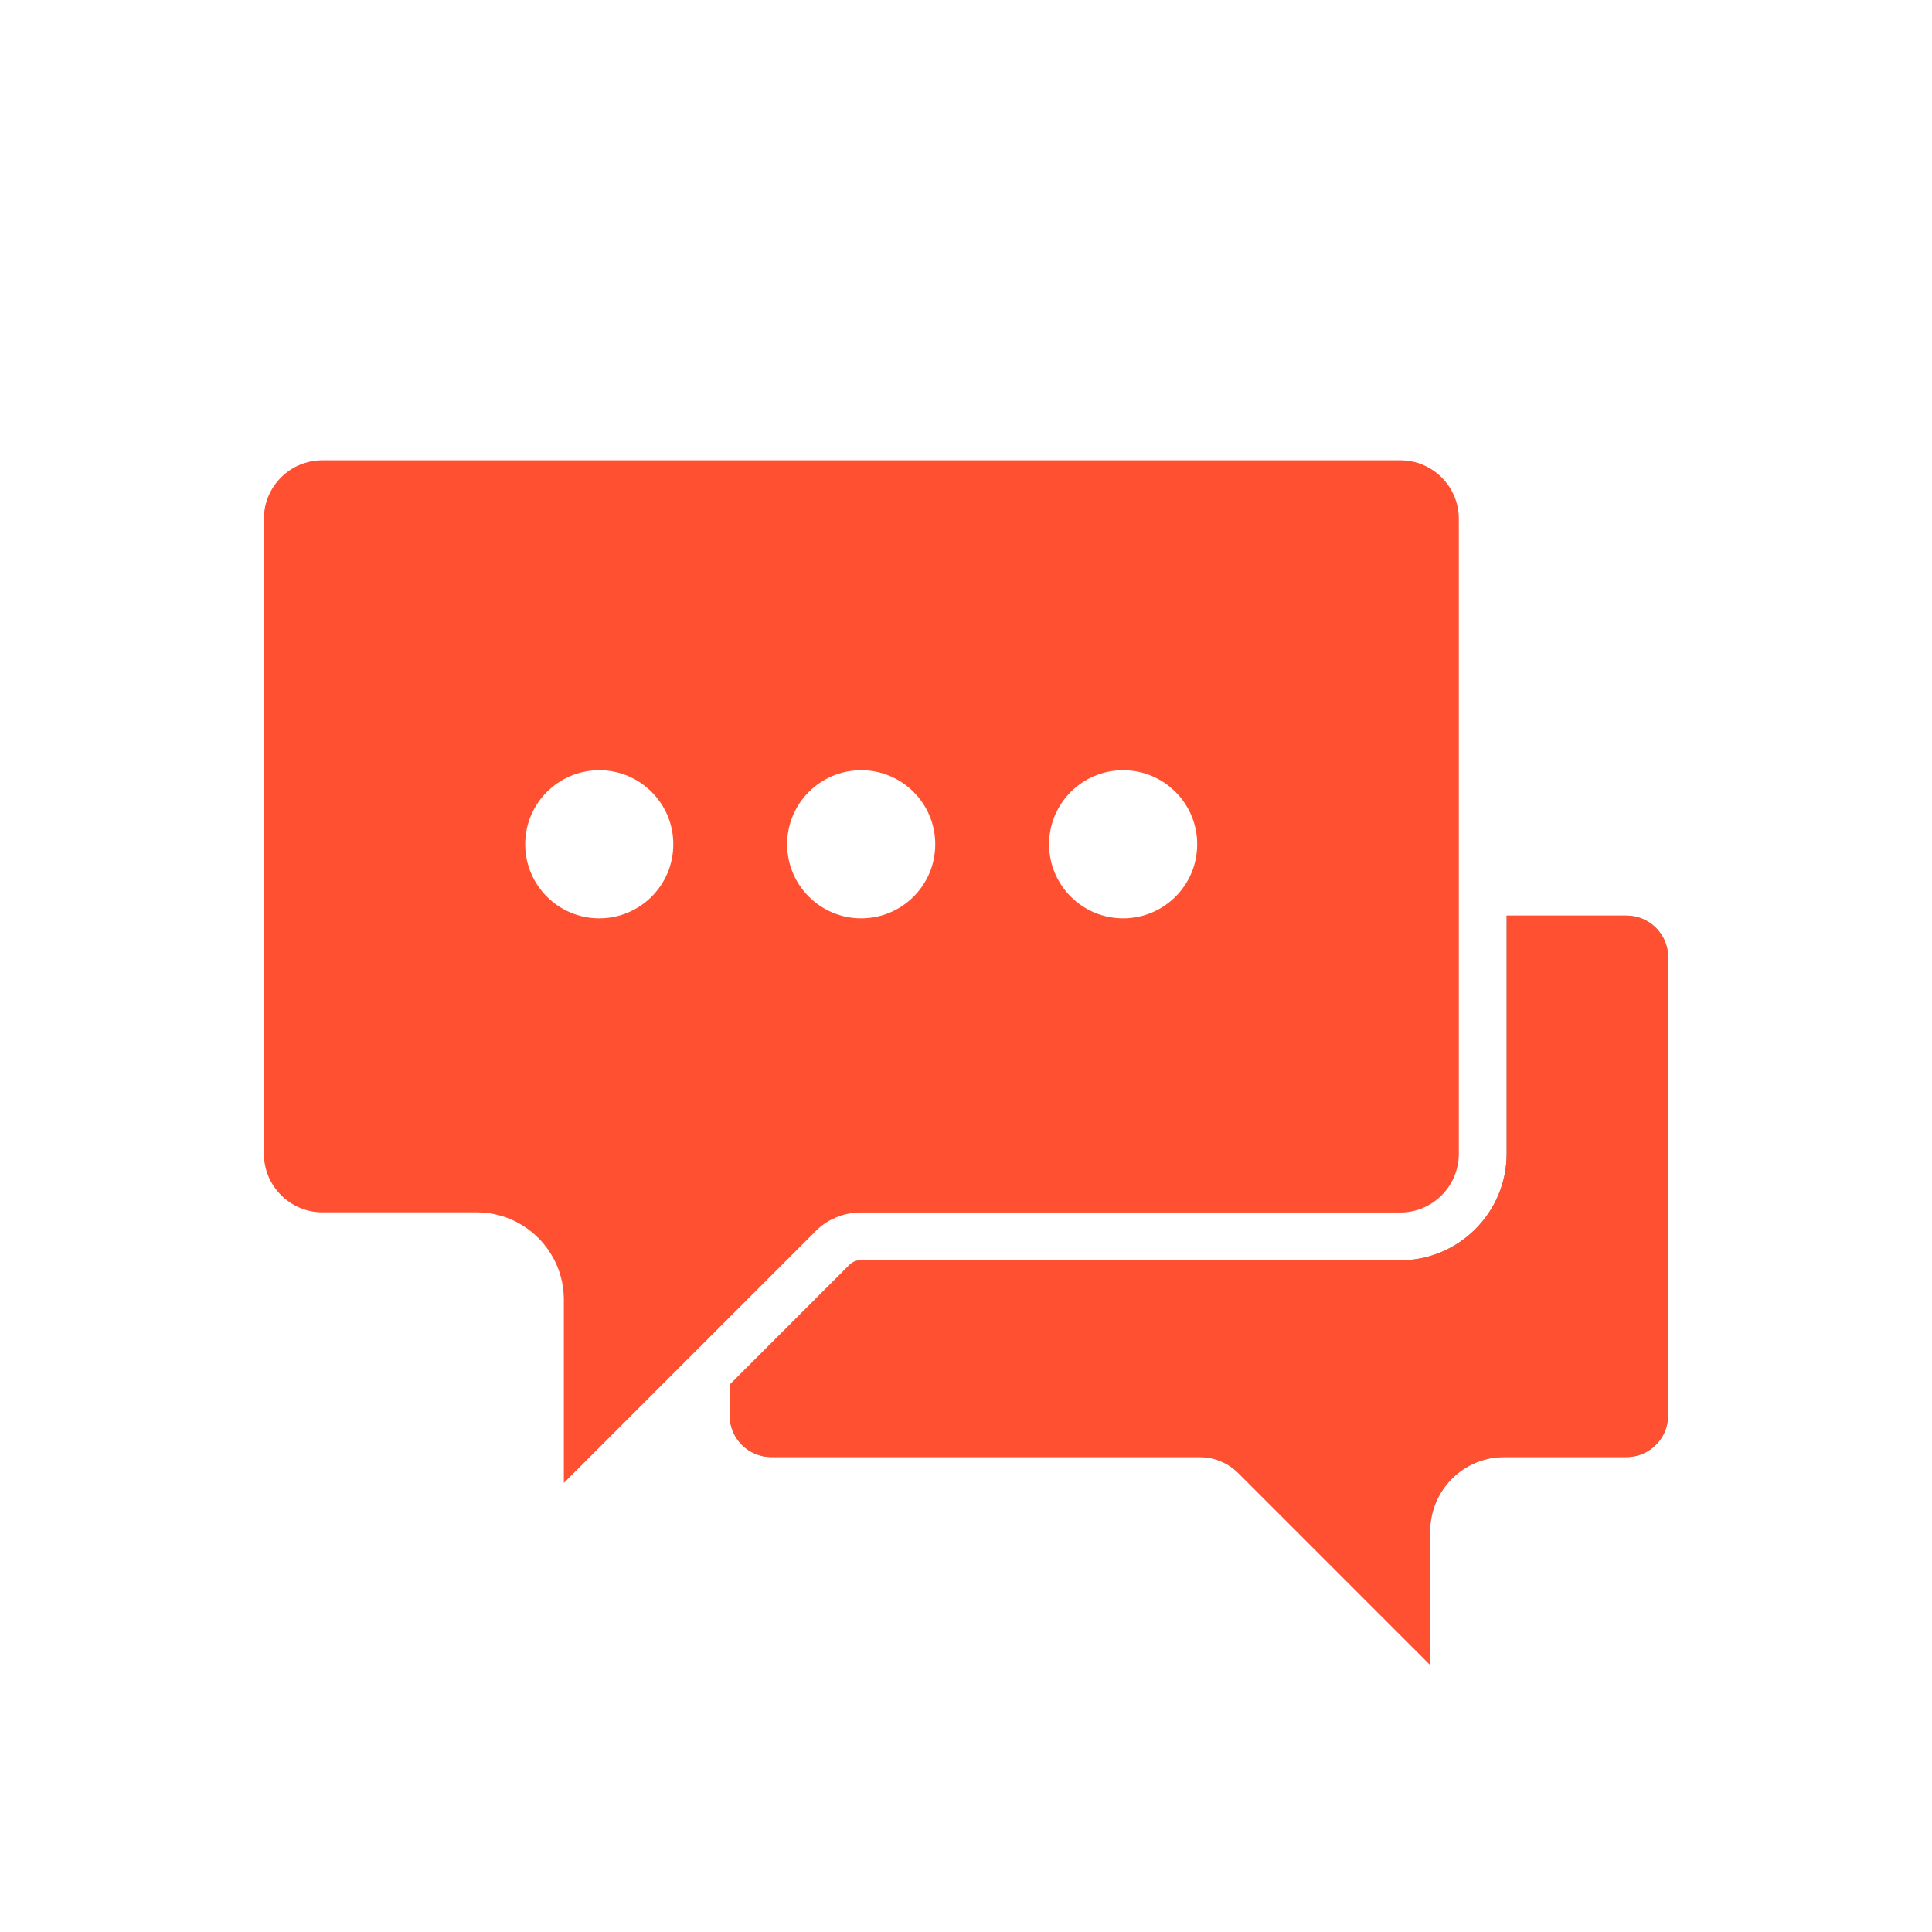 <?xml version="1.0" encoding="UTF-8"?><svg id="a" xmlns="http://www.w3.org/2000/svg" viewBox="0 0 120 120"><defs><style>.b{fill:#ff5031;}.c{fill:#898d8d;}</style></defs><g><path class="c" d="M103.61,59.45v28.47c0,1.42-1.16,2.58-2.58,2.58h-7.6c-2.54,0-4.6,2.06-4.6,4.61v8.3l-11.91-11.91c-.64-.64-1.5-1-2.41-1h-26.61c-1.42,0-2.58-1.16-2.58-2.58v-1.91l7.46-7.46c.18-.17,.41-.27,.65-.27h33.54c3.64,0,6.61-2.97,6.61-6.62v-14.79h7.45c1.42,0,2.58,1.16,2.58,2.58Z"/><path class="b" d="M103.61,87.92c0,1.42-1.16,2.58-2.58,2.58h-7.6c-2.54,0-4.6,2.06-4.6,4.61v8.3l-11.91-11.91c-.64-.64-1.5-1-2.41-1h-26.61c-1.42,0-2.58-1.16-2.58-2.58v-1.91l7.46-7.46c.18-.17,.41-.27,.65-.27h33.54c3.64,0,6.61-2.97,6.61-6.62v-14.79h7.45c1.42,0,2.58,1.16,2.58,2.58v28.47Z"/></g><path class="b" d="M86.97,28.59H20.02c-2,0-3.63,1.63-3.63,3.63v39.44c0,2,1.63,3.64,3.63,3.64h9.58c2.99,0,5.42,2.43,5.42,5.42v11.39l7.33-7.33,2.98-2.98,4.61-4.61,.74-.74c.31-.31,.66-.57,1.05-.74,.53-.26,1.1-.4,1.71-.4h33.54c2,0,3.63-1.64,3.63-3.64V32.22c0-2-1.63-3.63-3.63-3.63Zm-49.75,28.45c-2.54,0-4.6-2.06-4.6-4.6s2.06-4.6,4.6-4.6,4.6,2.06,4.6,4.6-2.06,4.6-4.6,4.6Zm16.27,0c-2.54,0-4.6-2.06-4.6-4.6s2.06-4.6,4.6-4.6,4.6,2.06,4.6,4.6-2.06,4.6-4.6,4.6Zm16.27,0c-2.54,0-4.6-2.06-4.6-4.6s2.06-4.6,4.6-4.6,4.6,2.06,4.6,4.6-2.06,4.6-4.6,4.6Z"/></svg>